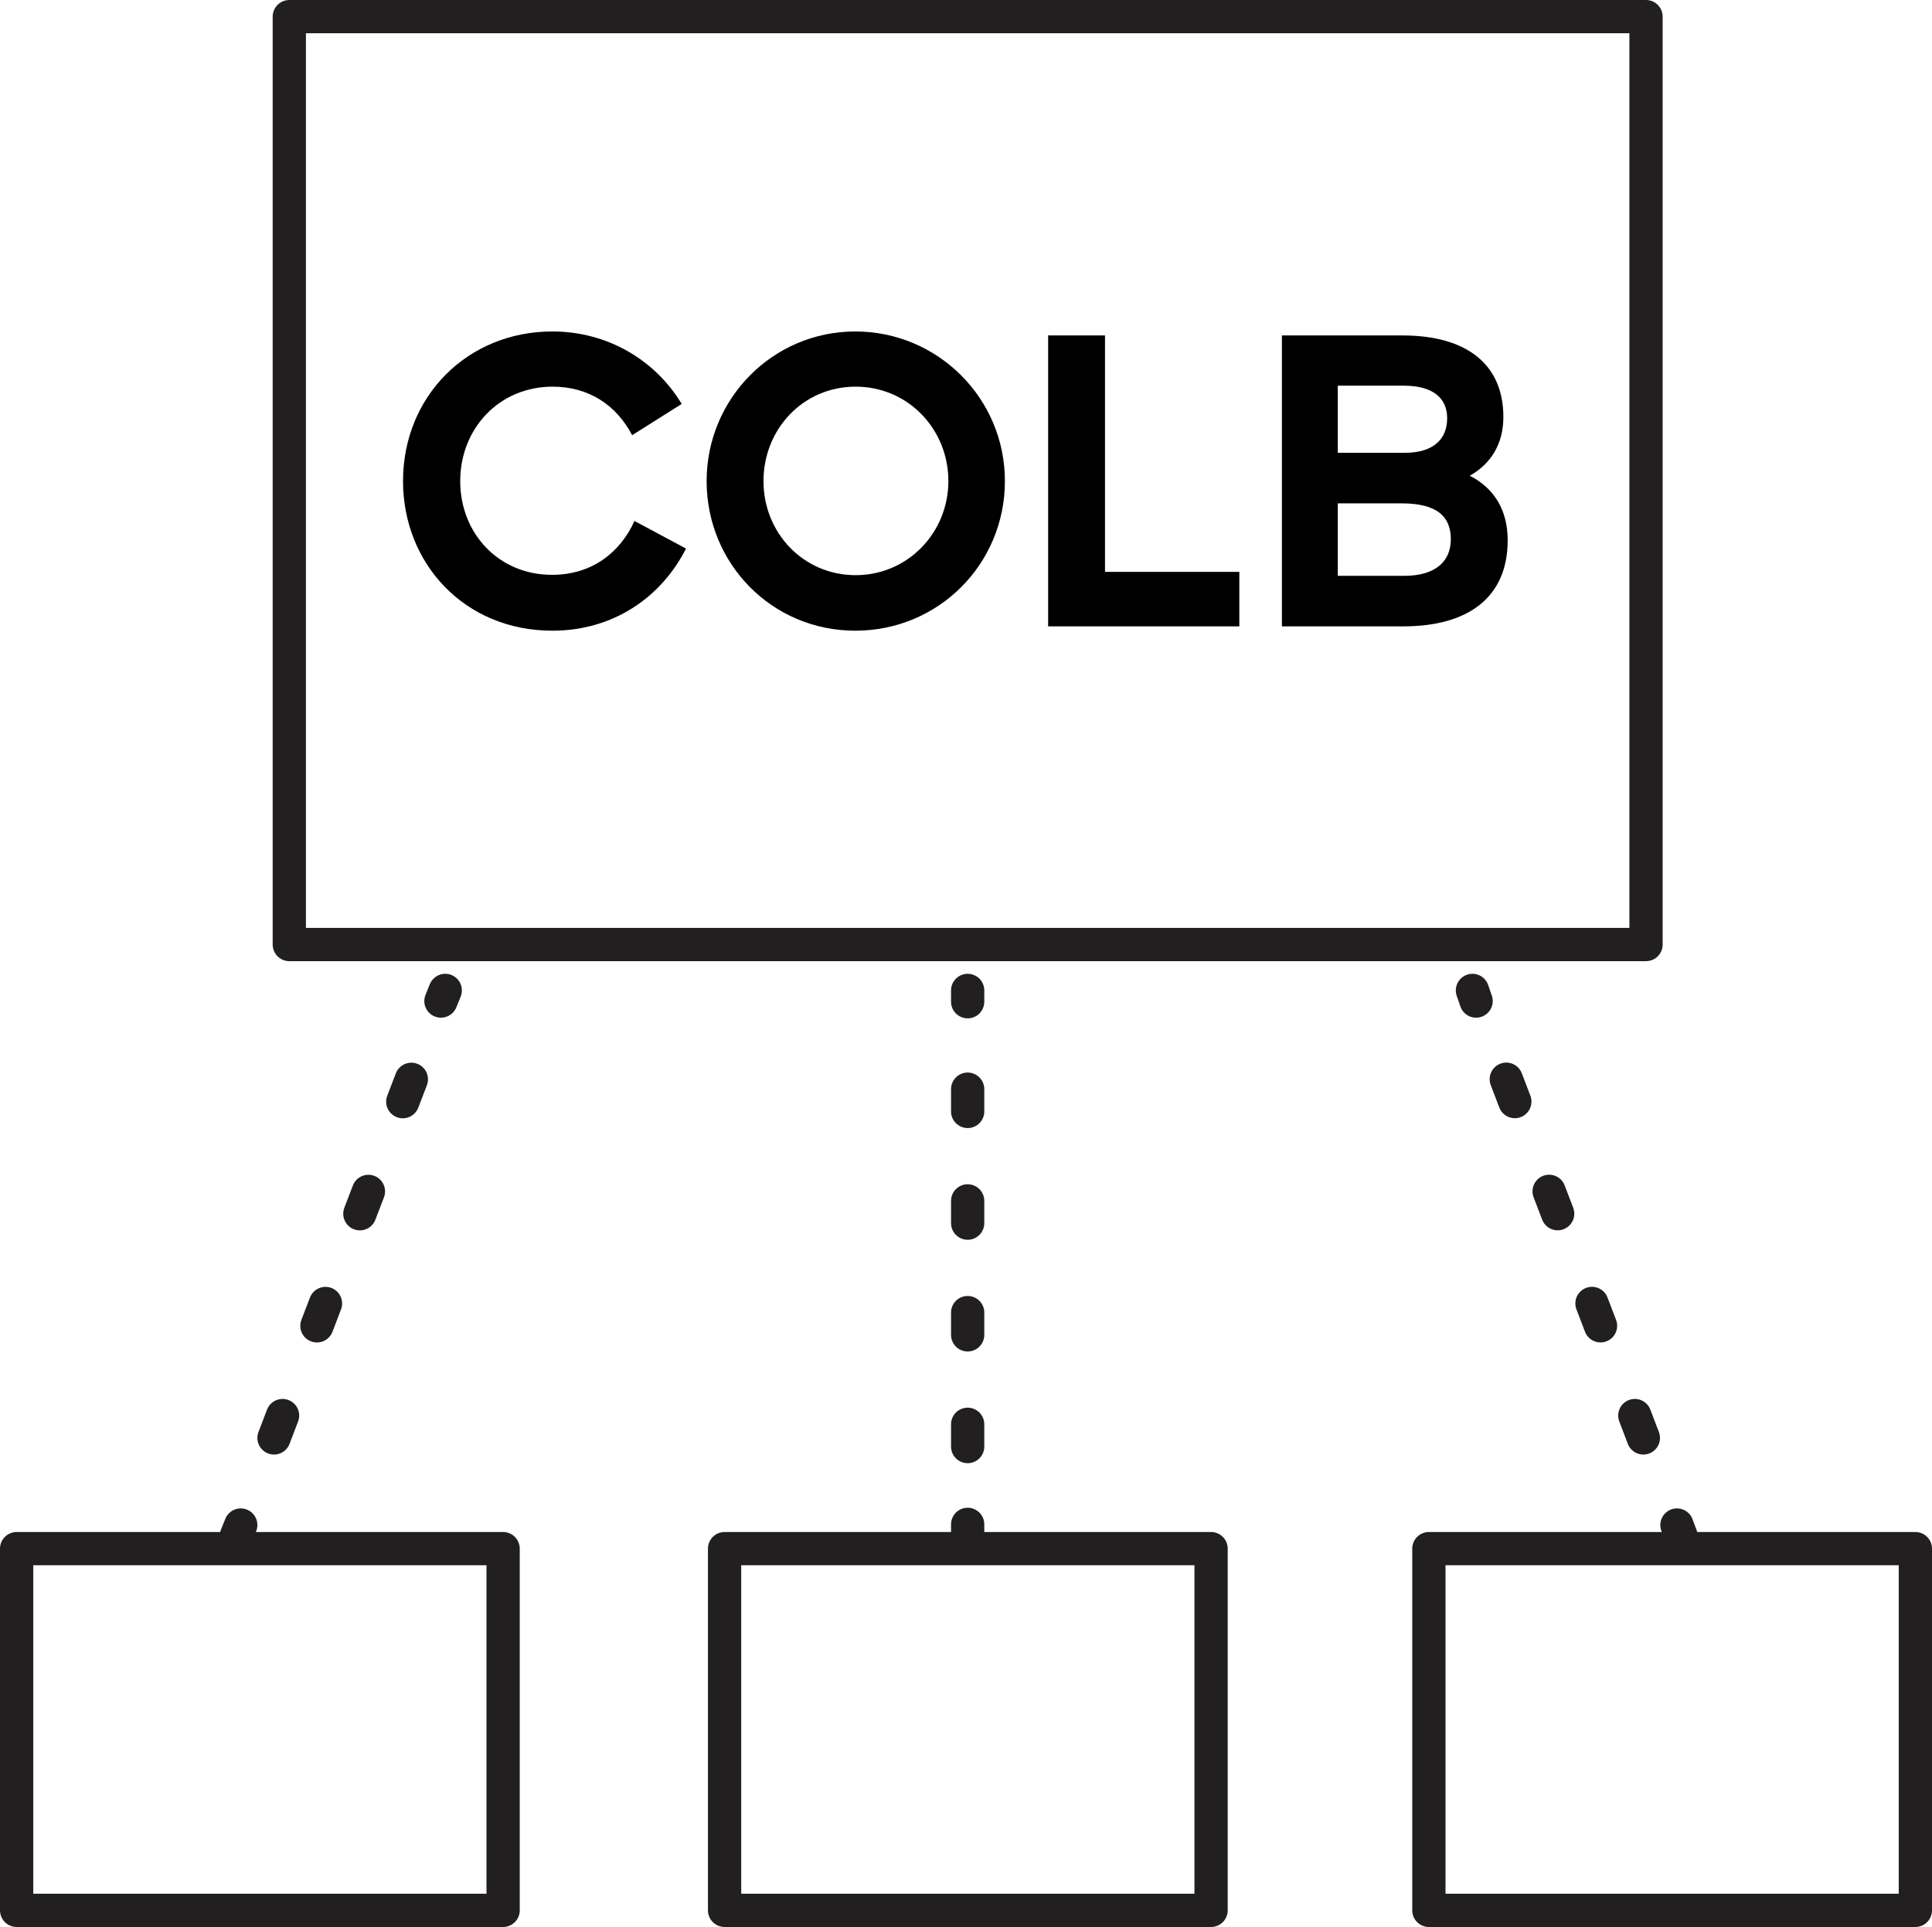 <?xml version="1.0" encoding="UTF-8"?><svg id="Layer_1" xmlns="http://www.w3.org/2000/svg" viewBox="0 0 58.1 57.96"><defs><style>.cls-1{stroke-dasharray:0 0 .72 2.89;}.cls-1,.cls-2,.cls-3{fill:none;stroke:#221f20;stroke-linecap:round;stroke-linejoin:round;}.cls-3{stroke-dasharray:0 0 .67 2.69;}</style></defs><rect class="cls-2" x="8.7" y=".5" width="40.8" height="27.91"/><rect class="cls-2" x="21.79" y="46.58" width="14.63" height="10.88"/><line class="cls-2" x1="29.1" y1="29.79" x2="29.1" y2="30.13"/><line class="cls-3" x1="29.1" y1="32.76" x2="29.1" y2="44.55"/><line class="cls-2" x1="29.1" y1="45.85" x2="29.1" y2="46.19"/><rect class="cls-2" x="42.97" y="46.58" width="14.63" height="10.88"/><rect class="cls-2" x=".5" y="46.58" width="14.63" height="10.88"/><line class="cls-2" x1="50.55" y1="46.19" x2="50.43" y2="45.87"/><line class="cls-1" x1="49.42" y1="43.25" x2="44.9" y2="31.42"/><line class="cls-2" x1="44.39" y1="30.11" x2="44.28" y2="29.79"/><line class="cls-2" x1="7.11" y1="46.19" x2="7.24" y2="45.87"/><line class="cls-1" x1="8.24" y1="43.25" x2="12.77" y2="31.42"/><line class="cls-2" x1="13.26" y1="30.11" x2="13.39" y2="29.79"/><g><path d="m12.12,14.47c0-2.55,1.94-4.5,4.49-4.5,1.68,0,3.11.88,3.89,2.18l-1.49.94c-.47-.9-1.3-1.46-2.39-1.46-1.61,0-2.78,1.26-2.78,2.84s1.16,2.82,2.76,2.82c1.2,0,2.05-.67,2.48-1.62l1.55.83c-.74,1.46-2.18,2.47-4.02,2.47-2.64,0-4.49-2.02-4.49-4.5Z"/><path d="m21.25,14.47c0-2.48,1.99-4.5,4.47-4.5s4.5,2.01,4.5,4.5-1.99,4.5-4.5,4.5-4.47-2.02-4.47-4.5Zm7.27,0c0-1.56-1.21-2.84-2.79-2.84s-2.77,1.28-2.77,2.84,1.2,2.83,2.77,2.83,2.79-1.28,2.79-2.83Z"/><path d="m31.53,10.09h1.7v7.11h4.04v1.64h-5.75v-8.76Z"/><path d="m38.56,10.09h3.62c1.94,0,3.03.88,3.03,2.45,0,.8-.36,1.4-1.01,1.77.73.37,1.14,1.03,1.14,1.94,0,1.73-1.2,2.59-3.14,2.59h-3.65v-8.76Zm1.67,1.5v2.03h2.01c.9,0,1.28-.44,1.28-1.04s-.42-.98-1.31-.98h-1.99Zm0,3.55v2.18h2c.92,0,1.4-.42,1.4-1.1s-.41-1.08-1.48-1.08h-1.93Z"/></g></svg>